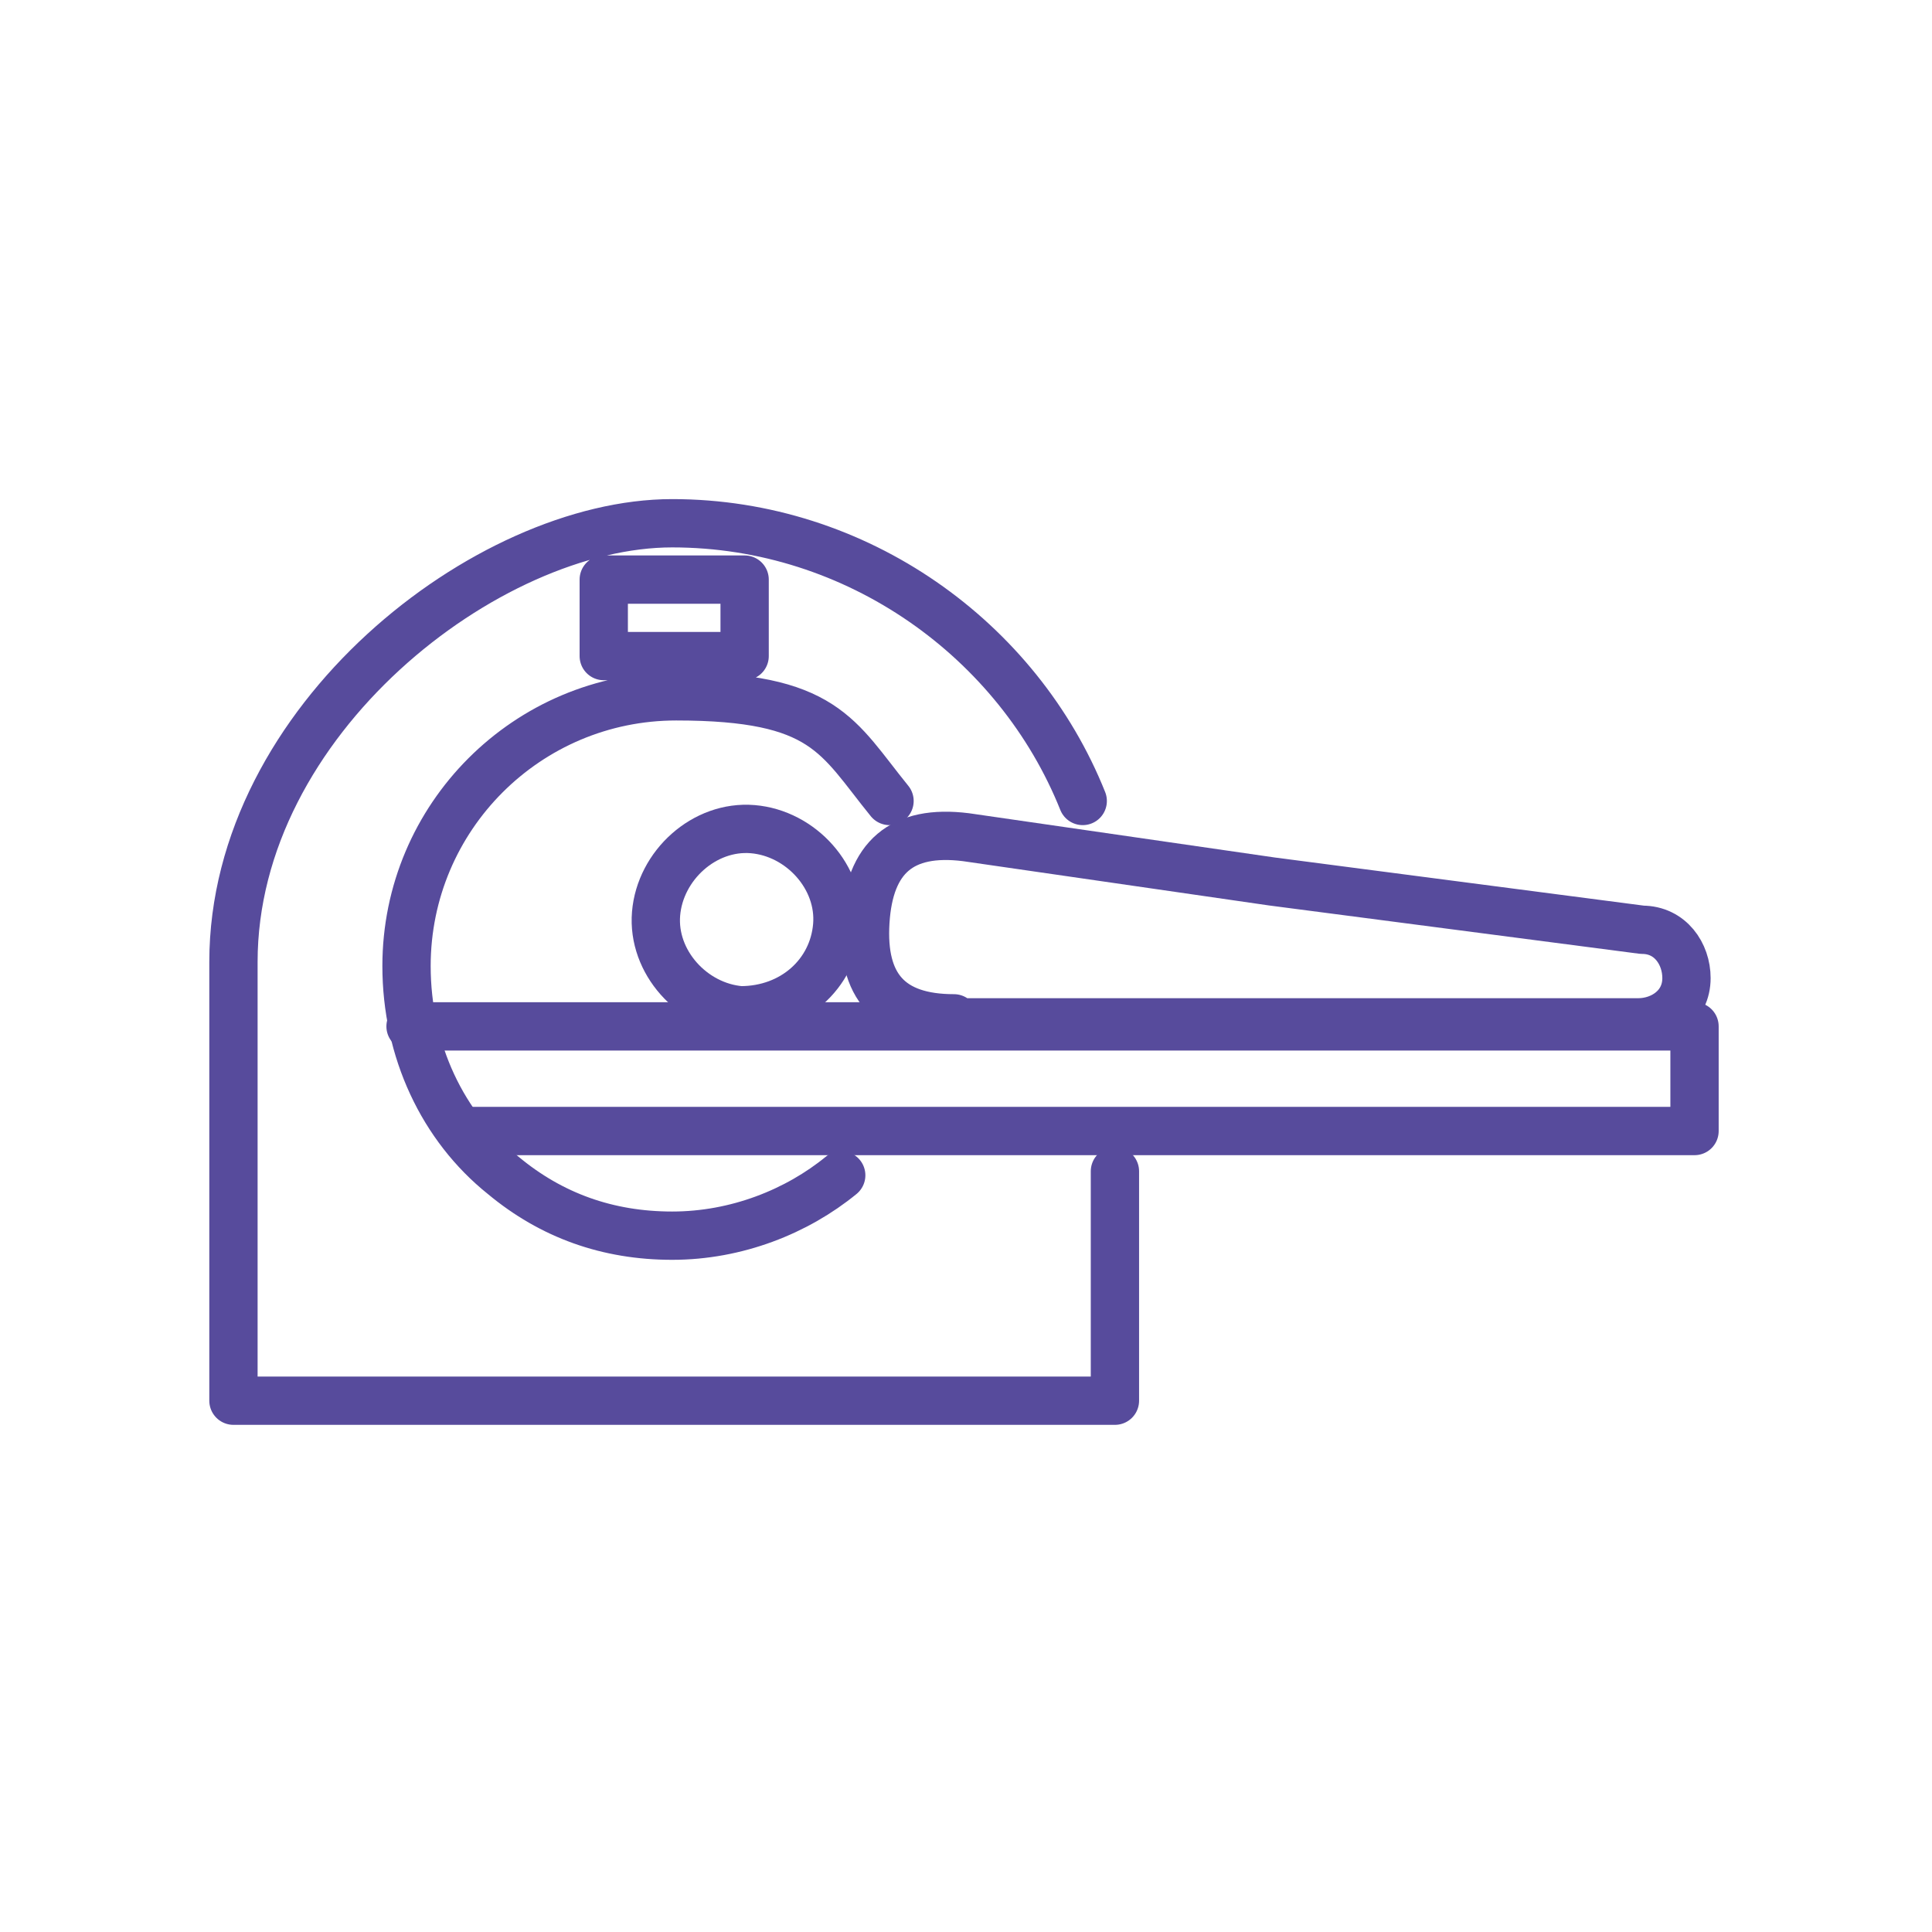 <svg viewBox="0 0 48 48" xmlns="http://www.w3.org/2000/svg"><g fill="none" stroke="#574b9c" stroke-linecap="round" stroke-linejoin="round" stroke-width="1.2"><path d="m18.4 25.1c1.3 0 2.3-.9 2.4-2.1s-.9-2.3-2.1-2.4-2.3.9-2.4 2.1.9 2.3 2.1 2.4z"/><path d="m23.7 25.4h7.7s9.3 0 9.3 0c.6 0 1.2-.4 1.2-1.1 0-.6-.4-1.2-1.1-1.2l-9.2-1.2-7.6-1.1c-1.6-.2-2.4.5-2.5 2.1s.6 2.4 2.2 2.4z"/><path d="m10.2 25.5h31.9v2.6h-30.6"/><path d="m20.9 29.2c-1.1.9-2.6 1.5-4.2 1.5s-3-.5-4.2-1.5c-1.5-1.2-2.4-3.1-2.4-5.2 0-3.7 3-6.7 6.7-6.7s4 1 5.3 2.6m4.8-0c-1.6-4-5.6-6.9-10.2-6.9s-10.9 4.9-10.9 10.9v10.9h21.9v-5.7m-12.7-14.7h3.5v1.9h-3.5z"/></g></svg>